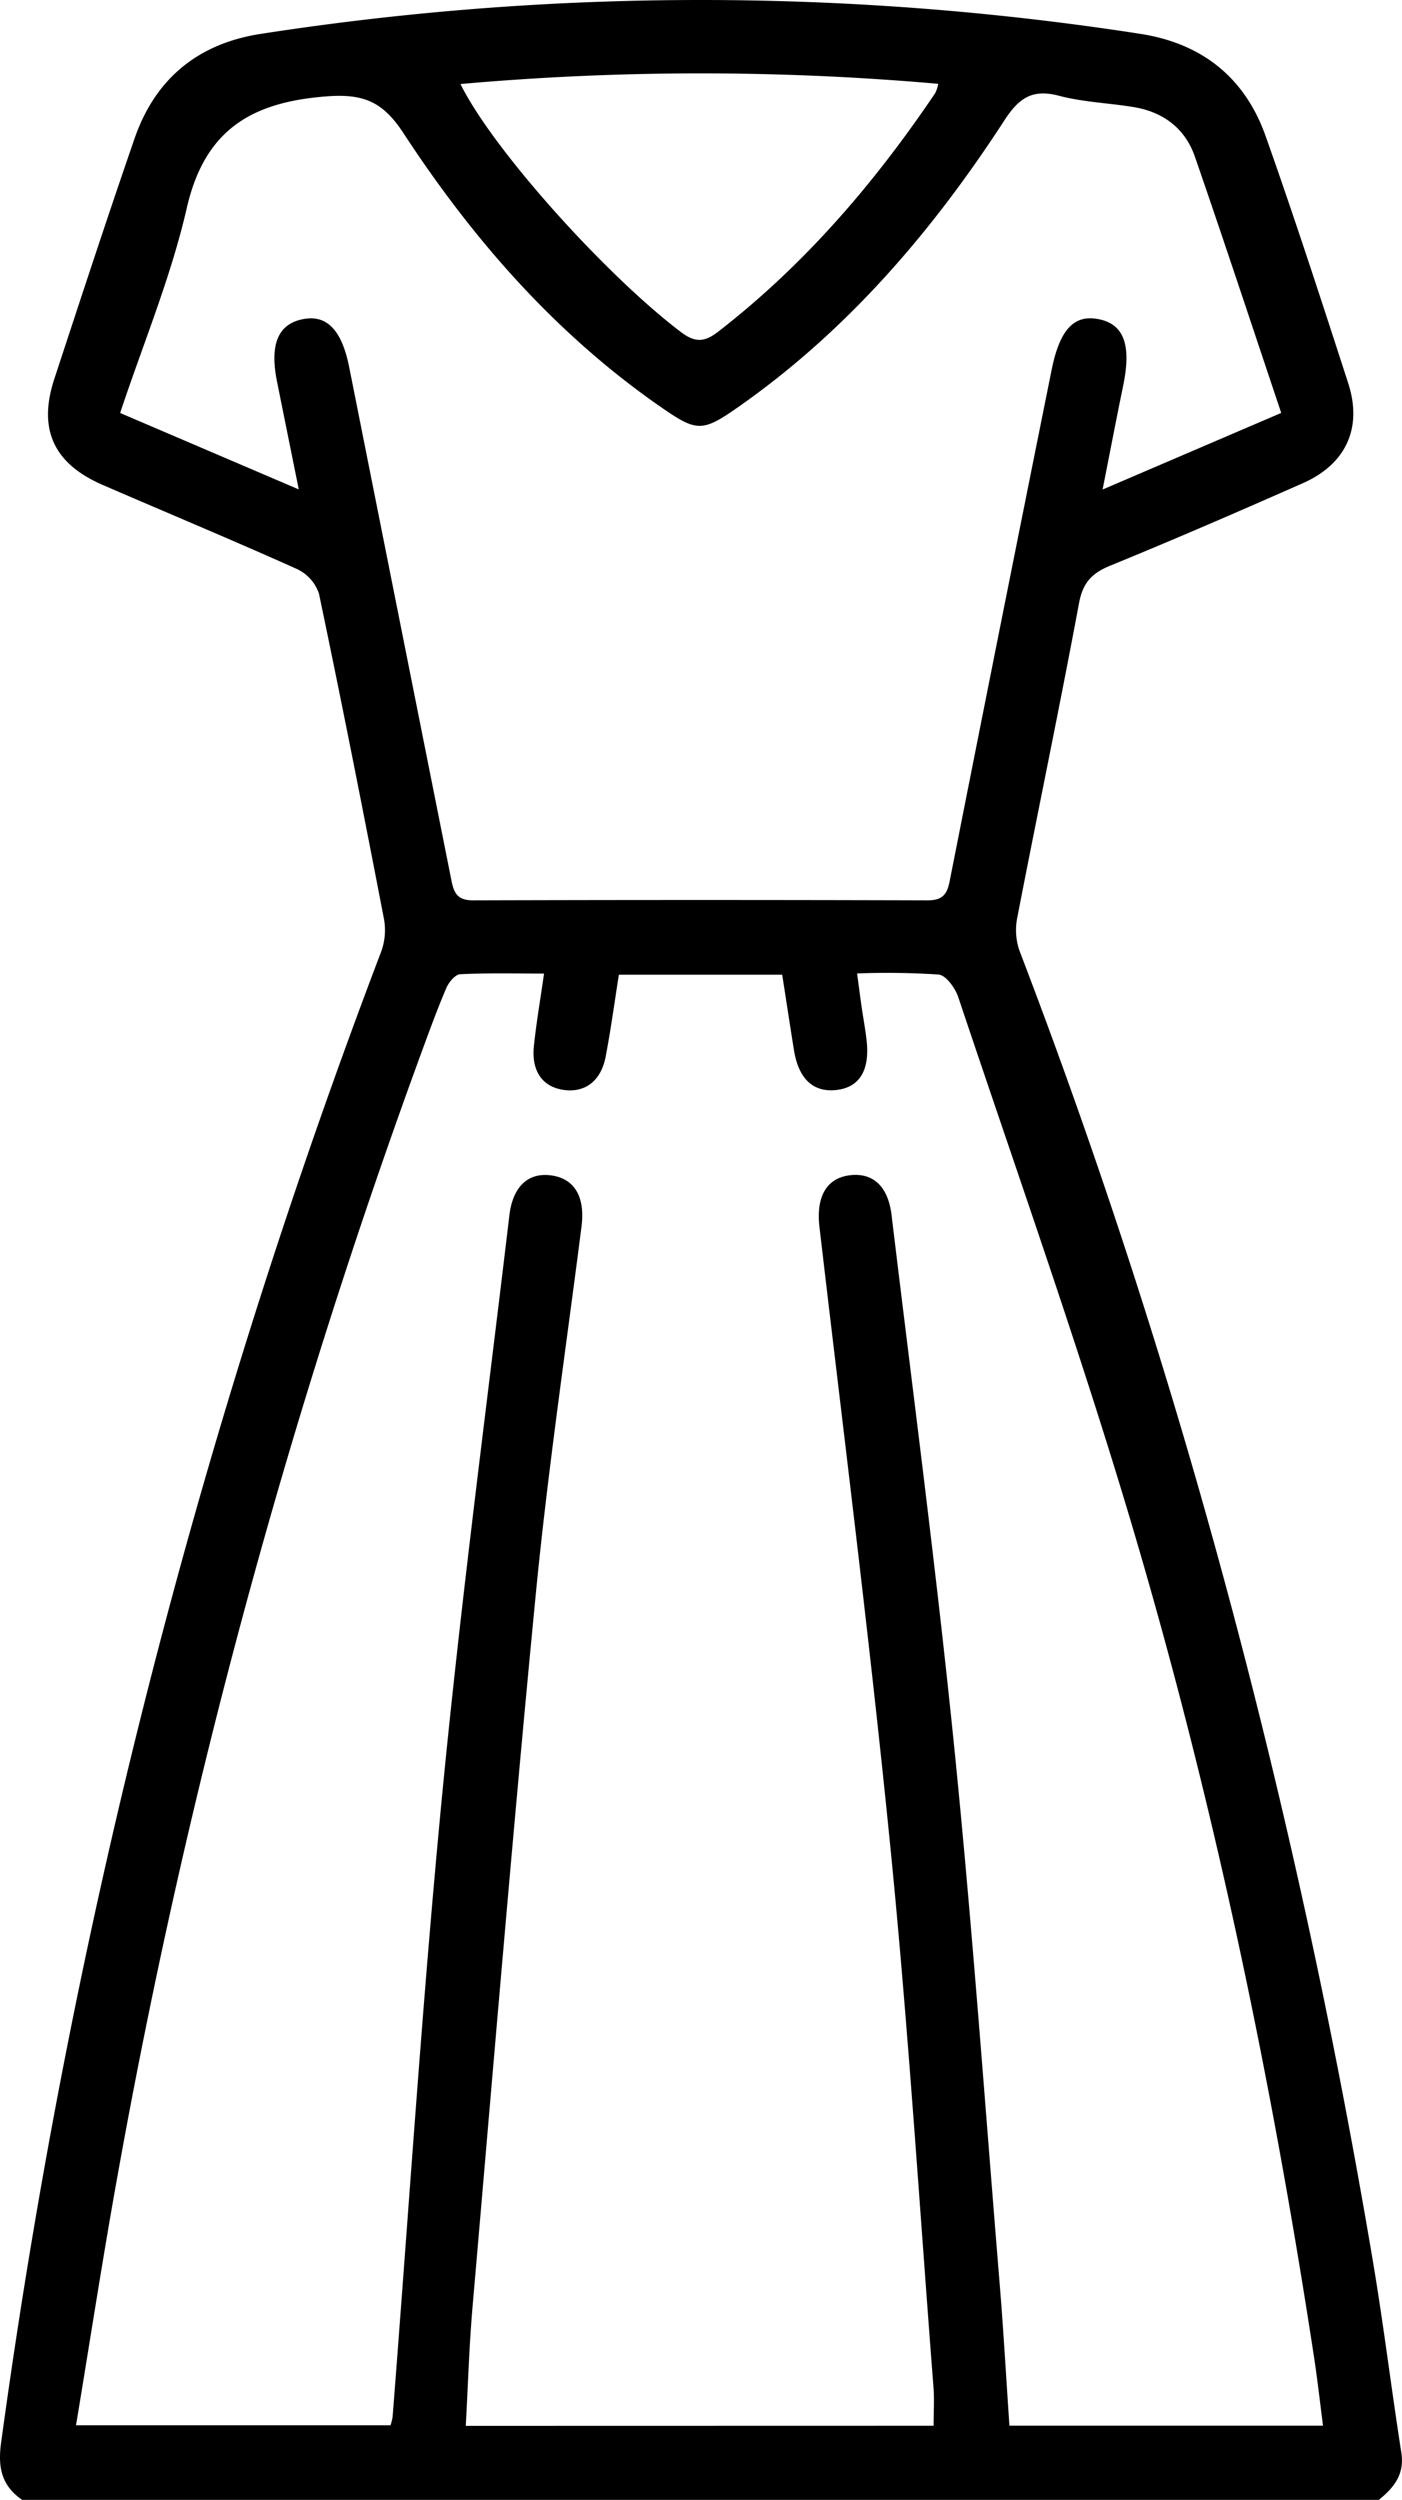 <svg xmlns="http://www.w3.org/2000/svg" width="215.041" height="383.27" viewBox="0 0 215.041 383.27">
  <g id="Group_285" data-name="Group 285" transform="translate(-760.773 -42.827)">
    <g id="Group_273" data-name="Group 273">
      <path id="Path_247" data-name="Path 247" d="M764.171,426.1c-3.123-2.151-3.753-4.927-3.236-8.715a1036.287,1036.287,0,0,1,58.316-228.69,9.628,9.628,0,0,0,.411-5c-3.207-16.634-6.484-33.256-9.962-49.834a6.413,6.413,0,0,0-3.352-3.781c-9.881-4.438-19.886-8.6-29.827-12.906-7.526-3.259-9.953-8.545-7.414-16.264,4.045-12.3,8.073-24.61,12.306-36.848,3.172-9.17,9.737-14.559,19.348-16.038a440.729,440.729,0,0,1,134.88-.013c9.474,1.458,16.072,6.7,19.251,15.669,4.451,12.556,8.57,25.233,12.675,37.908,2.212,6.831-.337,12.394-6.934,15.307-9.8,4.328-19.628,8.59-29.541,12.645-2.824,1.155-4.225,2.59-4.814,5.748-3.013,16.163-6.384,32.259-9.508,48.4a9.6,9.6,0,0,0,.411,5c24.9,65.015,42.547,131.985,54.131,200.587,1.66,9.828,2.858,19.733,4.4,29.581.525,3.341-1.15,5.379-3.452,7.241Zm139.8-11.366c0-2.2.124-4.064-.019-5.907-2.131-27.473-3.848-54.989-6.572-82.4-3.167-31.873-7.2-63.659-10.916-95.477-.534-4.578,1.032-7.484,4.641-7.934,3.53-.441,5.882,1.65,6.416,6.085,3.277,27.225,6.865,54.42,9.625,81.7s4.7,54.656,6.944,81.994c.6,7.285,1.01,14.584,1.511,21.927h48.1c-.471-3.615-.851-7.052-1.373-10.467-6.666-43.648-15.726-86.806-28.384-129.1-7.991-26.7-17.337-53-26.187-79.441-.466-1.392-1.877-3.355-3.014-3.474a121.586,121.586,0,0,0-12.507-.166c.269,2.006.47,3.591.7,5.172.247,1.727.583,3.443.767,5.176.487,4.555-1.133,7.128-4.655,7.518-3.546.394-5.79-1.707-6.5-6.126-.608-3.795-1.184-7.6-1.8-11.55H855.7c-.683,4.286-1.242,8.465-2.039,12.6-.728,3.779-3.255,5.589-6.6,5.037-3.118-.515-4.787-2.888-4.4-6.675.368-3.571.985-7.116,1.558-11.134-4.471,0-8.676-.106-12.866.1-.753.037-1.738,1.222-2.112,2.094-1.373,3.2-2.568,6.481-3.77,9.753a1028.2,1028.2,0,0,0-46.5,171.419c-2.351,12.969-4.347,26-6.538,39.2h48.242a9.039,9.039,0,0,0,.314-1.264c2.5-31.822,4.543-63.687,7.61-95.454,2.863-29.646,6.79-59.189,10.3-88.771.547-4.608,3.071-6.739,6.729-6.083,3.419.613,4.895,3.428,4.335,7.819-2.4,18.793-5.186,37.55-7.016,56.4-3.531,36.358-6.536,72.767-9.691,109.16-.522,6.029-.7,12.087-1.045,18.286Zm53.319-308.6c-4.49-13.369-8.769-26.368-13.248-39.3-1.5-4.335-4.869-6.853-9.415-7.594-3.811-.622-7.736-.756-11.445-1.735-4.107-1.084-6.156.388-8.369,3.8-11.087,17.064-24.181,32.345-41.026,44.081-5.227,3.642-6.178,3.615-11.333.066-16.281-11.212-29.069-25.81-39.784-42.19-3.141-4.8-6.07-6.1-11.811-5.659-11.472.877-18.679,5.091-21.434,17.108-2.431,10.605-6.686,20.791-10.226,31.432l27.4,11.72c-1.218-6.036-2.276-11.265-3.329-16.5-1.16-5.764.146-8.877,4.028-9.614,3.645-.693,5.917,1.749,7.034,7.364q7.844,39.395,15.7,78.786c.4,2.042,1.074,2.973,3.341,2.966q34.8-.108,69.6,0c2.186.007,3.024-.731,3.444-2.852q7.75-39.221,15.644-78.414c1.207-6.051,3.317-8.495,6.982-7.881,4.09.685,5.314,3.893,4,10.263-1.05,5.092-2.025,10.2-3.153,15.9ZM831.405,55.711c4.938,10.04,22.236,29.235,33.775,38,2.214,1.681,3.649,1.6,5.766-.046,13.242-10.258,23.973-22.772,33.287-36.586a5.619,5.619,0,0,0,.447-1.4A415.585,415.585,0,0,0,831.405,55.711Z"/>
    </g>
  </g>
</svg>
